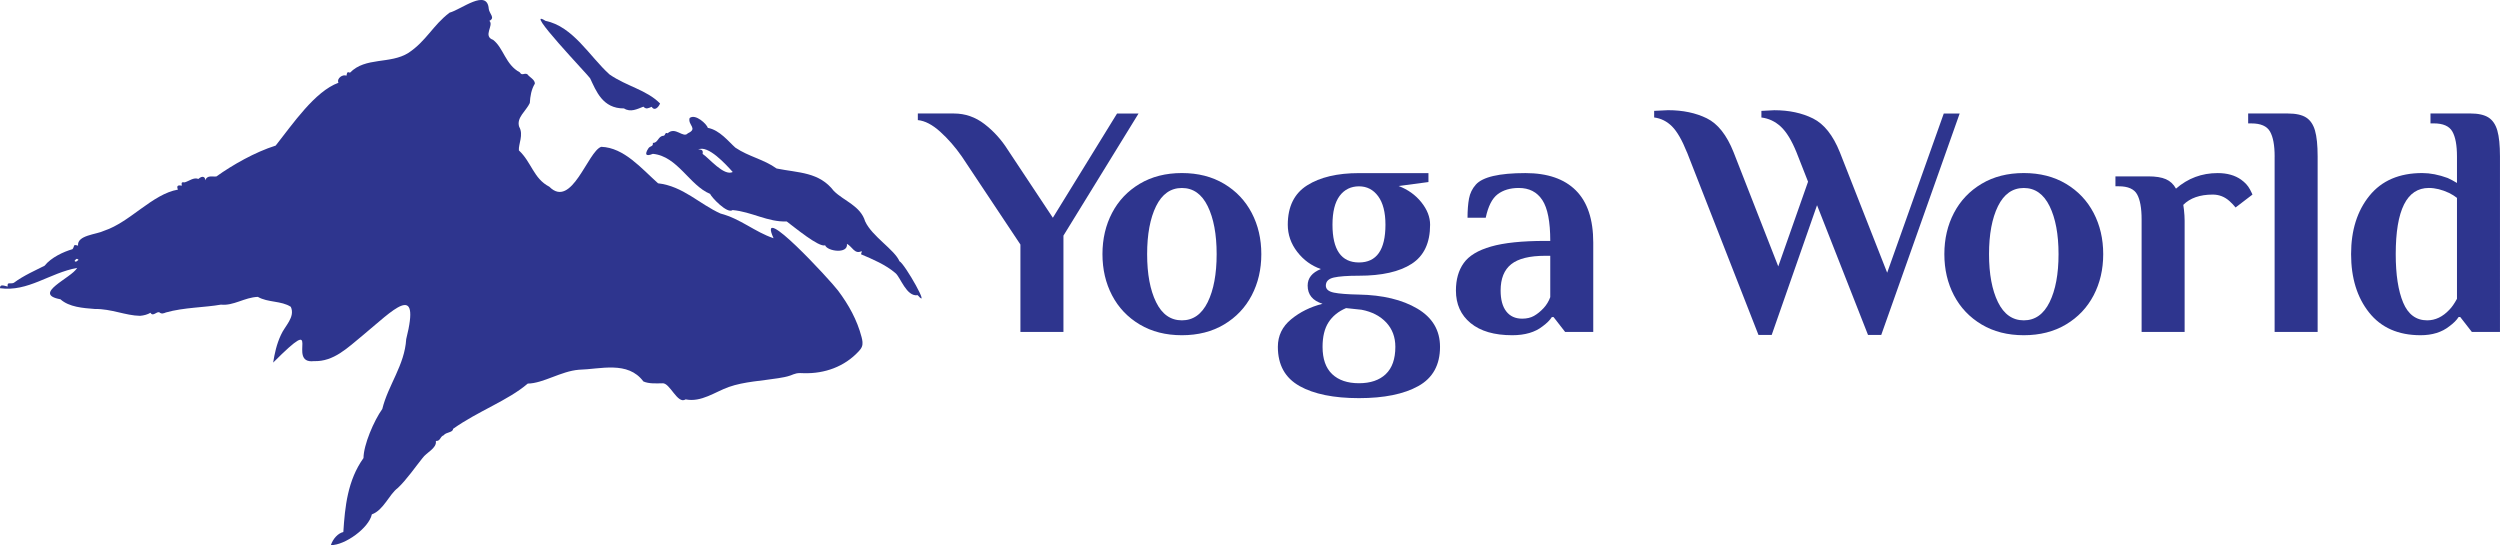 <svg xmlns="http://www.w3.org/2000/svg" id="Layer_2" data-name="Layer 2" viewBox="0 0 937.29 204.38"><defs><style>      .cls-1 {        fill: #2e358e;      }    </style></defs><g id="pick"><g><g><path class="cls-1" d="M169.86,160.84c-.11,1.38-2.64,1.14-3.51,2.34-1.49,.56-1.11,2.21-2.94,2.15,.41,2.77-3.51,4.25-5.05,6.46-2.28,2.8-6.02,8.21-9.25,11.19-3.3,2.47-5.28,8.27-9.7,9.86-1.09,5.11-10.08,11.6-15.37,11.54,.81-2.45,2.74-4.49,4.68-4.92,.61-9.49,1.59-19.38,7.56-27.73,.03-4.97,3.89-13.96,7.05-18.41,2.17-8.92,8.39-16.43,8.96-26.17,5.55-22.13-4.98-10.77-16.31-1.4-5.64,4.6-10.84,9.9-18.28,9.64-10.73,1.26,4.28-19.04-15.29,.55,.55-3.41,1.26-6.82,2.9-10.35,1.45-3.36,5.47-6.68,3.72-10.56-3.53-2.32-8.6-1.55-12.36-3.73-5.02,.19-9.09,3.42-13.84,2.91-6.01,1.08-13.86,1.02-20.61,2.93-.85,.34-1.65,.69-2.51-.07-1.08-.31-2.38,1.78-3.3,.18-1.06,.65-2.42,1.03-3.91,1.16-5.42-.09-10.75-2.66-16.95-2.57-4.43-.35-9.6-.69-12.9-3.64-10.87-2.01,4.18-7.98,6.28-11.76-10.34,1.87-18.42,9.08-28.94,7.61,.06-1.2,.53-1.31,2.89-.62-.28-1.97,1.03-.81,2.3-1.4,3.64-2.74,8.57-4.88,11.54-6.41,2.46-3.12,7.18-5.26,10.45-6.2,.95-1.15,0-1.97,2.09-1.32-.4-3.98,6.87-4.14,9.83-5.61,9.66-3.2,18.04-13.73,27.62-15.41-.71-1.66,.28-1.69,1.46-1.48-.22-1.22-.03-1.39,1.05-1.23,1.71-.47,3.35-1.99,5.16-1.29,1.63-1.47,2.64-.65,2.56,.52,.77-2.07,2.71-1.25,4.2-1.45,6.01-4.31,14.49-9.14,22.22-11.57,6.45-8.16,14.7-20.33,23.53-23.55-.78-1.64,1.66-3.33,2.99-2.63,.25-.61-.02-1.78,1.34-1.15,5.81-5.98,15.07-3.11,21.92-7.43,6.71-4.47,9.17-10.35,15.41-15.08,4.38-1.16,14.14-9.18,14.7-1.39,.22,1.8,2.53,3.36,.22,4.46,1.85,1.61-2.59,5.73,1.41,7.13,3.97,3.1,4.6,9.3,10.01,12.18,.83,1.44,1.56,.11,2.8,.69,.86,1.18,2.89,2.02,2.84,3.55-1.3,2.11-1.75,4.68-1.89,7.26-1.39,3-5.1,5.47-3.99,8.91,1.73,2.99-.31,6.48-.11,8.85,4.79,4.48,5.46,10.54,11.41,13.62,8.42,8.49,14.43-13.27,19.46-14.96,8.6,.29,15.12,8.18,21.31,13.68,9.35,1.05,15.66,7.89,23.43,11.34,7.5,1.95,12.88,6.92,19.87,9.25-6.63-14.45,21.26,15.73,24.17,19.62,4.01,5.35,7.17,11.05,8.83,17.44,.31,1.19,.57,2.47,.11,3.63-.26,.67-.75,1.25-1.26,1.79-5.23,5.63-12.66,8.37-20.58,8.12-.89-.03-1.8-.1-2.67,.08-.76,.15-1.47,.48-2.19,.75-1.47,.53-3.03,.79-4.58,1.04-5.98,.98-12.93,1.29-18.57,3.29-5.15,1.82-10.36,5.85-16.22,4.66-3.08,2.03-5.89-6.34-8.71-6.03-2.37,.04-5.03,.23-7.13-.69-5.83-7.85-16.2-4.58-24.18-4.39-6.72,.53-13.37,5.12-19.18,5.19-7.3,6.3-18.69,10.34-28.03,16.99ZM27.95,97.81c.5,.68,.97-.04,1.5-.38-.77-.77-1.01-.21-1.5,.38Z"></path><path class="cls-1" d="M324.38,83.04c2.59,5.62,10.99,10.54,12.84,14.9,2.06,1.02,12.01,18.71,6.83,12.73-4.23,.67-6.44-6.76-8.35-8.29-3.61-3.12-8.66-5.25-12.88-7.04,.02-.36,.4-.97,.2-1.19-2.57,1.36-3.52-1.73-5.49-2.73,.53,3.94-7.38,2.78-8.17,.55-2.34,.89-11.72-6.97-14.41-8.94-7.1,.28-13.16-3.65-20.28-4.27-2.02,1.54-7.97-4.85-8.44-6.07-7.68-3.12-12.2-14.16-21.47-15.01-2.71,1.14-3.11,.14-1.67-2.06,.62-.99,1.91-.56,1.67-2.06,1.95,.13,1.93-2.52,3.93-2.64,.89-.04,.51-1.51,1.62-.94,2.94-2.71,5.83,2.01,7.57,0,3.92-1.79-.11-3.1,.67-5.72,2.19-1.77,6.55,2.37,6.81,3.68,4.49,.81,7.84,5.21,10.35,7.42,5.09,3.43,10.58,4.32,15.46,7.82,8.31,1.67,15.96,1.26,21.47,8.44,3.84,3.78,10.01,5.57,11.73,11.41Zm-60.95-25.33c2.38,1.53,7.94,8.45,11.29,6.78-2.5-2.78-9.32-10.35-13-8.41,1.46-.12,1.96,.31,1.7,1.62Z"></path><path class="cls-1" d="M204.49,7.81c10.41,2.11,16.6,13.41,24.03,20.1,6.52,4.51,13.84,5.74,18.95,10.88-.54,1.36-2.05,3.02-3.15,1.25-1.24,.5-2.02,1.08-3.1-.05-2.3,.88-4.8,2.23-7.27,.66-8.02,.06-10.43-6.51-12.71-11.31-.4-.83-25.5-27.05-16.74-21.54Z"></path></g><g><path class="cls-1" d="M382.57,91.68l-21.96-33c-2.48-3.56-5.19-6.66-8.13-9.31-2.94-2.65-5.73-4.09-8.37-4.34v-2.48h13.52c4.22,0,8.04,1.32,11.48,3.97,3.43,2.65,6.35,5.87,8.75,9.68l16.87,25.44,24.07-39.08h8.06l-28.16,45.78v36.1h-16.13v-32.76Z"></path><path class="cls-1" d="M427.29,121.65c-4.51-2.69-7.96-6.33-10.36-10.92-2.4-4.59-3.6-9.74-3.6-15.45s1.2-10.86,3.6-15.45c2.4-4.59,5.85-8.23,10.36-10.92,4.51-2.69,9.78-4.03,15.82-4.03s11.31,1.34,15.82,4.03c4.51,2.69,7.96,6.33,10.36,10.92,2.4,4.59,3.6,9.74,3.6,15.45s-1.2,10.86-3.6,15.45c-2.4,4.59-5.85,8.23-10.36,10.92-4.51,2.69-9.78,4.03-15.82,4.03s-11.31-1.34-15.82-4.03m25.5-8.37c2.23-4.55,3.35-10.55,3.35-17.99s-1.12-13.44-3.35-17.99c-2.23-4.55-5.46-6.82-9.68-6.82s-7.44,2.28-9.68,6.82c-2.23,4.55-3.35,10.55-3.35,17.99s1.12,13.44,3.35,17.99c2.23,4.55,5.46,6.82,9.68,6.82s7.44-2.27,9.68-6.82"></path><path class="cls-1" d="M487.22,144.72c-5.42-3.02-8.13-7.92-8.13-14.7,0-4.14,1.65-7.57,4.96-10.3,3.31-2.73,7.24-4.67,11.79-5.83-3.72-1.16-5.58-3.43-5.58-6.82,0-2.81,1.65-4.88,4.96-6.2-3.56-1.24-6.51-3.39-8.87-6.45-2.36-3.06-3.54-6.45-3.54-10.17,0-6.78,2.42-11.7,7.26-14.76,4.84-3.06,11.31-4.59,19.42-4.59h26.06v3.35l-11.17,1.49c3.47,1.32,6.31,3.35,8.5,6.08,2.19,2.73,3.29,5.54,3.29,8.44,0,6.78-2.29,11.66-6.89,14.64-4.59,2.98-11.19,4.47-19.79,4.47-4.3,0-7.44,.23-9.43,.68-1.99,.46-2.98,1.47-2.98,3.04,0,1.32,.99,2.19,2.98,2.61,1.99,.41,5.13,.66,9.43,.74,8.93,.17,16.23,1.92,21.9,5.27,5.66,3.35,8.5,8.13,8.5,14.33,0,6.78-2.71,11.68-8.13,14.7-5.42,3.02-12.84,4.53-22.27,4.53s-16.86-1.51-22.27-4.53m32.32-4.47c2.4-2.28,3.6-5.69,3.6-10.24,0-3.64-1.14-6.68-3.41-9.12-2.28-2.44-5.36-4.03-9.24-4.78l-5.83-.62c-2.9,1.24-5.09,3.02-6.58,5.34-1.49,2.32-2.23,5.38-2.23,9.18,0,4.55,1.2,7.96,3.6,10.24,2.4,2.27,5.75,3.41,10.05,3.41s7.65-1.14,10.05-3.41m-.12-56.02c0-4.63-.91-8.19-2.73-10.67-1.82-2.48-4.22-3.72-7.2-3.72s-5.48,1.2-7.26,3.6c-1.78,2.4-2.67,6-2.67,10.79,0,9.43,3.31,14.15,9.93,14.15s9.93-4.72,9.93-14.15"></path><path class="cls-1" d="M551.37,121.15c-3.68-3.02-5.52-7.09-5.52-12.22,0-4.14,.97-7.57,2.92-10.3,1.94-2.73,5.35-4.8,10.24-6.2,4.88-1.41,11.66-2.11,20.35-2.11h1.86c0-7.2-.99-12.3-2.98-15.32-1.99-3.02-4.92-4.53-8.81-4.53-3.23,0-5.87,.79-7.94,2.36-2.07,1.57-3.56,4.51-4.47,8.81h-6.82c0-2.81,.19-5.21,.56-7.2,.37-1.99,1.22-3.72,2.54-5.21,2.56-2.89,8.77-4.34,18.61-4.34,8.27,0,14.58,2.17,18.92,6.51,4.34,4.34,6.51,10.86,6.51,19.54v33.5h-10.55l-4.34-5.58h-.62c-.74,1.16-1.9,2.32-3.47,3.47-2.81,2.23-6.62,3.35-11.41,3.35-6.7,0-11.89-1.51-15.57-4.53m23.76-2.73c1.24-.7,2.44-1.68,3.6-2.92,1.07-1.16,1.9-2.52,2.48-4.09v-15.51h-1.86c-5.87,0-10.13,1.05-12.78,3.16-2.65,2.11-3.97,5.4-3.97,9.86,0,3.39,.7,6,2.11,7.82,1.41,1.82,3.39,2.73,5.96,2.73,1.74,0,3.23-.35,4.47-1.05"></path><path class="cls-1" d="M632.45,57.07c-1.82-4.55-3.68-7.77-5.58-9.68-1.9-1.9-4.14-3.02-6.7-3.35v-2.48l5.21-.25c5.54,0,10.38,1.01,14.52,3.04,4.13,2.03,7.49,6.27,10.05,12.72l16.75,42.81,11.17-31.76-4.34-11.04c-1.82-4.47-3.78-7.67-5.89-9.62-2.11-1.94-4.53-3.08-7.26-3.41v-2.48l4.84-.25c5.54,0,10.38,1.04,14.52,3.1,4.14,2.07,7.49,6.29,10.05,12.66l17.74,45.16,21.22-59.68h5.96l-29.4,83.01h-4.96l-19.11-48.64-17,48.64h-4.96l-26.8-68.49Z"></path><path class="cls-1" d="M742.93,121.65c-4.51-2.69-7.96-6.33-10.36-10.92-2.4-4.59-3.6-9.74-3.6-15.45s1.2-10.86,3.6-15.45c2.4-4.59,5.85-8.23,10.36-10.92,4.51-2.69,9.78-4.03,15.82-4.03s11.31,1.34,15.82,4.03c4.51,2.69,7.96,6.33,10.36,10.92,2.4,4.59,3.6,9.74,3.6,15.45s-1.2,10.86-3.6,15.45c-2.4,4.59-5.85,8.23-10.36,10.92-4.51,2.69-9.78,4.03-15.82,4.03s-11.31-1.34-15.82-4.03m25.5-8.37c2.23-4.55,3.35-10.55,3.35-17.99s-1.12-13.44-3.35-17.99c-2.23-4.55-5.46-6.82-9.68-6.82s-7.44,2.28-9.68,6.82c-2.23,4.55-3.35,10.55-3.35,17.99s1.12,13.44,3.35,17.99c2.23,4.55,5.46,6.82,9.68,6.82s7.44-2.27,9.68-6.82"></path><path class="cls-1" d="M843.49,70.9c.66,1.28,.99,1.97,.99,2.05l-6.33,4.84c-.58-.74-1.32-1.53-2.23-2.36-1.82-1.65-3.93-2.48-6.33-2.48-4.8,0-8.48,1.28-11.04,3.85l.25,1.86c.16,1.49,.25,2.85,.25,4.09v41.69h-16.13v-42.19c0-4.22-.56-7.34-1.68-9.37-1.12-2.03-3.41-3.04-6.89-3.04h-1.24v-3.72h12.28c2.81,0,5.03,.35,6.64,1.06,1.61,.7,2.87,1.88,3.78,3.54,4.47-3.89,9.68-5.83,15.63-5.83,3.56,0,6.49,.83,8.81,2.48,1.49,1.08,2.56,2.26,3.23,3.54"></path><path class="cls-1" d="M852.8,58.68c0-4.22-.58-7.34-1.74-9.37-1.16-2.03-3.47-3.04-6.95-3.04h-1.24v-3.72h14.89c2.98,0,5.25,.5,6.82,1.49,1.57,.99,2.69,2.63,3.35,4.9,.66,2.28,.99,5.52,.99,9.74V124.44h-16.13V58.68Z"></path><path class="cls-1" d="M888.22,117.18c-4.51-5.66-6.76-12.97-6.76-21.9s2.29-16.23,6.89-21.9c4.59-5.66,11.19-8.5,19.79-8.5,2.98,0,6.16,.62,9.55,1.86,1.24,.58,2.4,1.2,3.47,1.86v-9.93c0-4.22-.58-7.34-1.74-9.37-1.16-2.03-3.48-3.04-6.95-3.04h-1.24v-3.72h14.89c2.98,0,5.25,.5,6.82,1.49,1.57,.99,2.69,2.63,3.35,4.9,.66,2.28,.99,5.52,.99,9.74V124.44h-10.55l-4.34-5.58h-.62c-.74,1.16-1.9,2.32-3.47,3.47-2.81,2.23-6.41,3.35-10.79,3.35-8.35,0-14.78-2.83-19.29-8.5m30.09-1.06c.91-.91,1.86-2.27,2.85-4.09v-37.84c-.83-.66-1.82-1.28-2.98-1.86-2.65-1.24-5.17-1.86-7.57-1.86-8.27,0-12.41,8.27-12.41,24.81,0,7.69,.93,13.75,2.79,18.18,1.86,4.43,4.86,6.64,9,6.64,3.06,0,5.83-1.32,8.31-3.97"></path></g></g></g></svg>